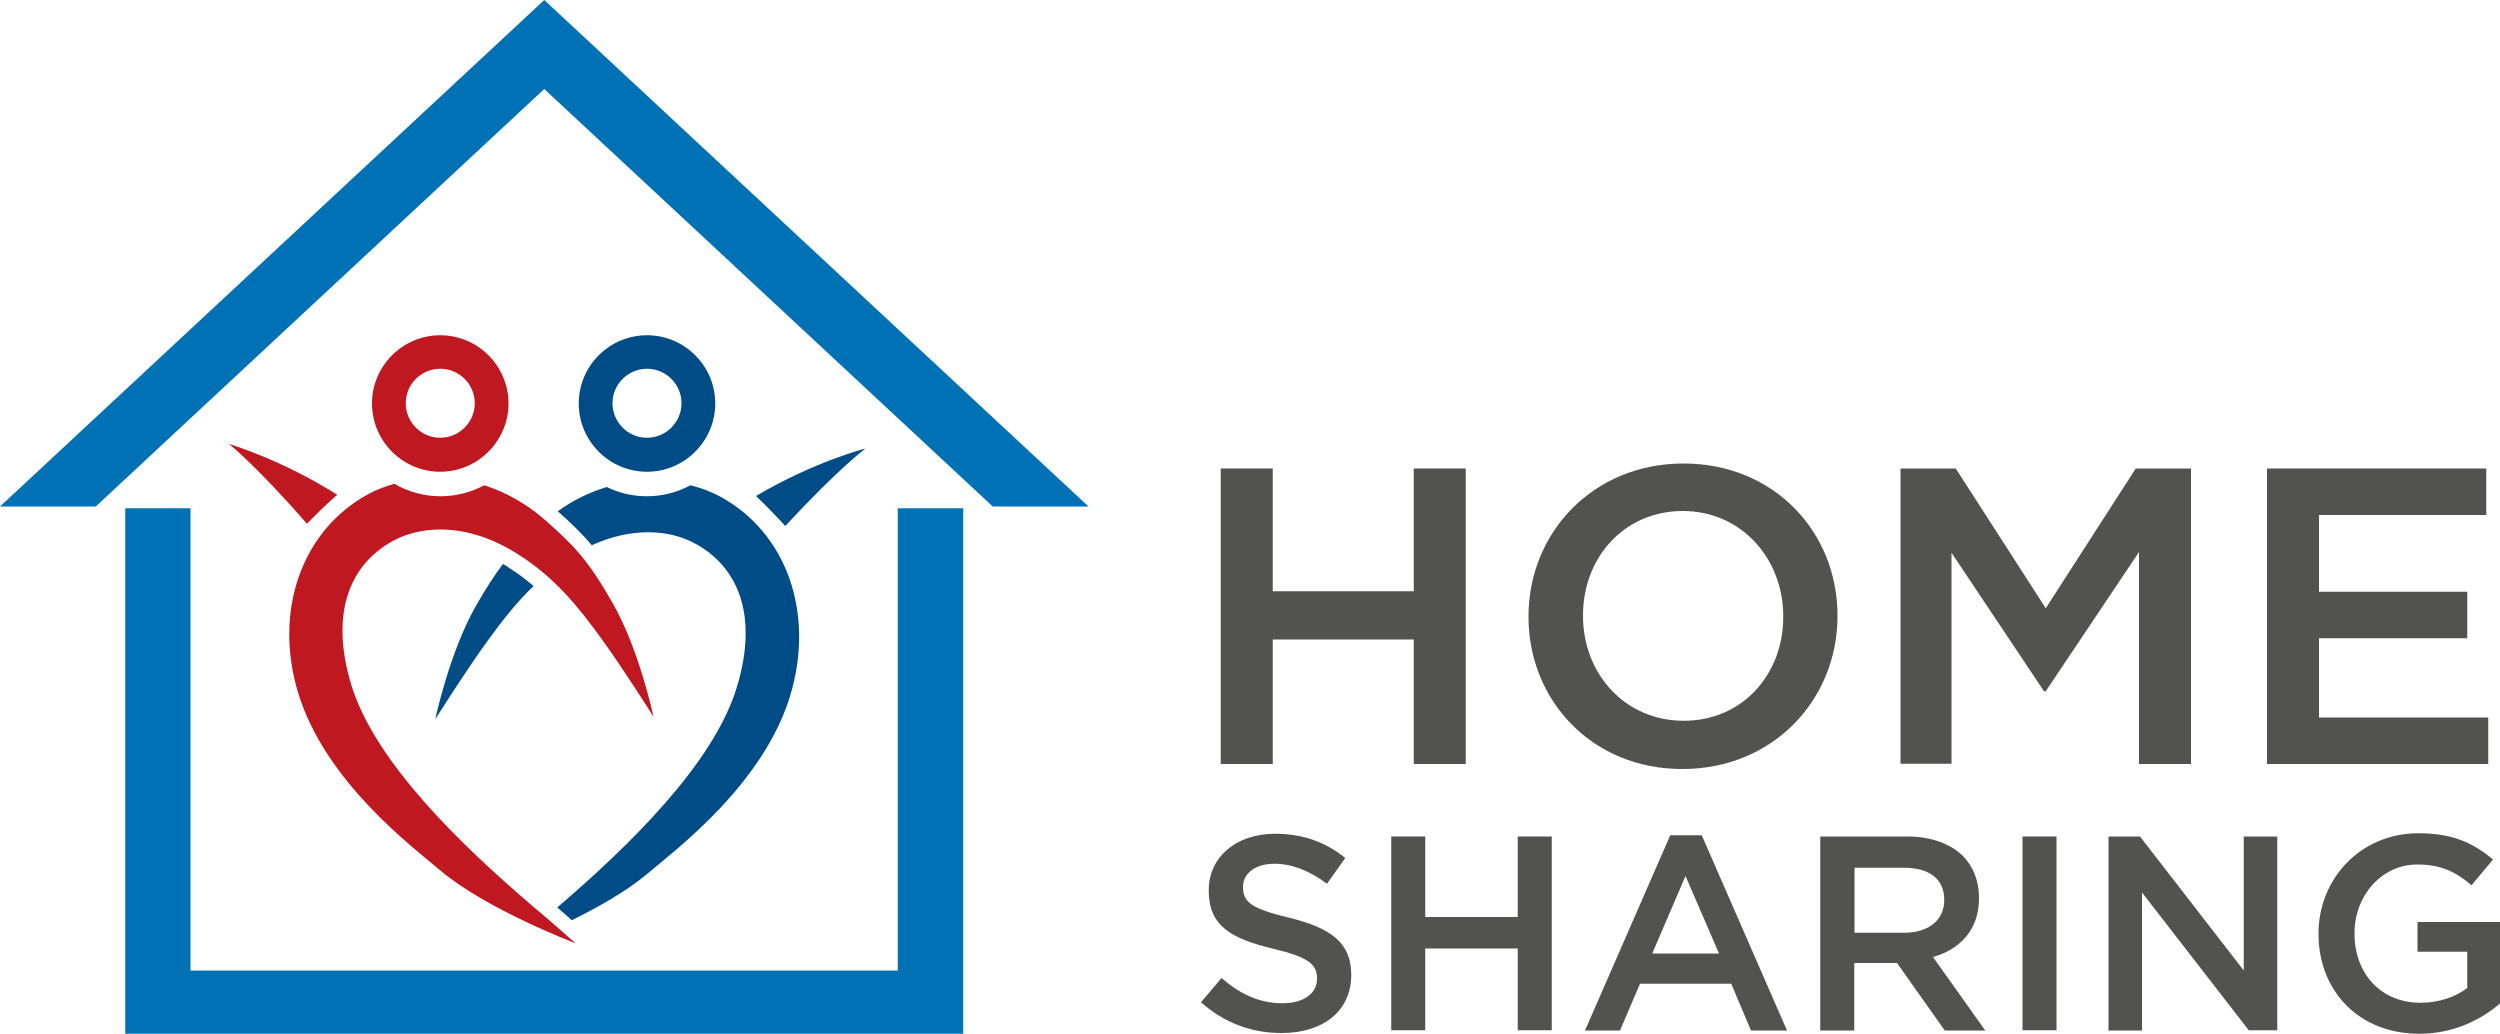 <?xml version="1.0" encoding="utf-8"?>
<svg version="1.1" id="logo" xmlns="http://www.w3.org/2000/svg" xmlns:xlink="http://www.w3.org/1999/xlink" x="0px" y="0px"
	 viewBox="0 0 1000 413.5" style="enable-background:new 0 0 1000 413.5;" xml:space="preserve">
<style type="text/css">
	.st0{fill:#525251;}
	.st1{fill:#0071B5;}
	.st2{fill:#004C87;}
	.st3{fill:#BF1820;}
</style>
<g>
	<g>
		<g>
			<path class="st0" d="M480.4,400.9l8.2-9.7c7.4,6.4,15,10.1,24.5,10.1c8.4,0,13.7-4,13.7-9.7v-0.2c0-5.5-3.1-8.5-17.5-11.9
				c-16.5-4-25.8-8.9-25.8-23.2V356c0-13.3,11.1-22.5,26.5-22.5c11.3,0,20.3,3.4,28.1,9.7l-7.3,10.3c-7-5.2-14-8-21-8
				c-8,0-12.6,4.1-12.6,9.2v0.2c0,6,3.5,8.6,18.5,12.2c16.4,4,24.8,9.9,24.8,22.7v0.2c0,14.5-11.4,23.2-27.7,23.2
				C500.9,413.3,489.7,409.2,480.4,400.9z"/>
			<path class="st0" d="M556.5,334.6h13.6v32.2h37v-32.2h13.6v77.5h-13.6v-32.7h-37v32.7h-13.6V334.6z"/>
			<path class="st0" d="M668.1,334.1h12.6l34.1,78.1h-14.4l-7.9-18.7H656l-8,18.7h-14L668.1,334.1z M687.6,381.4l-13.4-31l-13.3,31
				H687.6z"/>
			<path class="st0" d="M728.2,334.6h34.6c9.7,0,17.4,2.9,22.4,7.8c4.1,4.2,6.4,10,6.4,16.7v0.2c0,12.7-7.6,20.4-18.4,23.5
				l20.9,29.4h-16.2l-19.1-27h-17.1v27h-13.6V334.6z M761.7,373.1c9.7,0,16-5.1,16-13v-0.2c0-8.3-6-12.8-16.1-12.8h-19.8v26H761.7z"
				/>
			<path class="st0" d="M809,334.6h13.6v77.5H809V334.6z"/>
			<path class="st0" d="M843.4,334.6H856l41.5,53.6v-53.6h13.4v77.5h-11.4L856.8,357v55.2h-13.4V334.6z"/>
			<path class="st0" d="M927.4,373.6v-0.2c0-21.7,16.6-40.1,40-40.1c13.5,0,21.8,3.8,29.8,10.5l-8.6,10.3c-6-5.1-11.9-8.3-21.7-8.3
				c-14.3,0-25.1,12.5-25.1,27.4v0.2c0,16,10.5,27.7,26.4,27.7c7.3,0,14-2.3,18.7-5.9v-14.5H967v-11.9h33v32.6
				c-7.6,6.5-18.6,12.1-32.3,12.1C943.4,413.5,927.4,396.2,927.4,373.6z"/>
		</g>
		<g>
			<path class="st0" d="M488.3,187.4h20.8v49.1h56.4v-49.1h20.8v118.2h-20.8v-49.8h-56.4v49.8h-20.8V187.4z"/>
			<path class="st0" d="M611.4,246.8v-0.3c0-33.3,25.7-61.1,62-61.1c36.3,0,61.6,27.5,61.6,60.8v0.3c0,33.3-25.7,61.1-62,61.1
				C636.8,307.7,611.4,280.1,611.4,246.8z M713.3,246.8v-0.3c0-23-16.7-42.1-40.2-42.1c-23.5,0-39.9,18.7-39.9,41.7v0.3
				c0,23,16.7,41.9,40.2,41.9C696.9,288.4,713.3,269.8,713.3,246.8z"/>
			<path class="st0" d="M760.2,187.4h22.1l36,55.9l36-55.9h22.1v118.2h-20.8v-84.8l-37.3,55.7h-0.7l-37-55.4v84.4h-20.4V187.4z"/>
			<path class="st0" d="M906.8,187.4h87.7V206h-66.9v30.7h59.3v18.6h-59.3V287h67.7v18.6h-88.5V187.4z"/>
		</g>
	</g>
	<g>
		<polygon class="st1" points="359.1,203.3 359.1,388.2 76.2,388.2 76.2,203.3 50.1,203.3 50.1,413.5 385.3,413.5 385.3,203.3 		"/>
		<g>
			<g>
				<path class="st2" d="M201.2,225.6c-3.3,4.3-6.7,9.5-10.8,16.7c-10.6,18.5-16.3,45.4-16.3,45.4s12.2-19.4,21.1-31.6
					c5.5-7.6,11.2-14.9,18.2-21.7c-3-2.6-6.3-5.1-10-7.4C202.7,226.4,201.9,226,201.2,225.6z"/>
			</g>
			<path class="st2" d="M288,198.6c-3.5-1.9-7.5-3.4-11.8-4.5c-5.2,2.8-11.1,4.4-17.5,4.4c-5.7,0-11.1-1.3-16-3.7
				c-6.6,2-13.2,5.1-19.6,9.7c5.4,4.8,9.6,8.8,13.6,13.6c7.9-3.6,15.5-5.2,22.5-5.2c7.1,0,13.5,1.6,18.8,4.5
				c16.5,8.9,25.8,27.8,16.7,57.6c-9.4,30.8-43.6,63.8-71.8,88c1.9,1.6,3.9,3.3,5.8,5.1c10.5-5.2,22.3-11.8,30.6-18.9
				c10.8-9.2,45.8-35.2,56.7-70.7C326.1,245.5,314.8,213.1,288,198.6z"/>
			<path class="st3" d="M157.3,216.3c5.4-2.9,11.8-4.5,18.9-4.5c9.5,0,20.2,3,31,9.9c15,9.5,24.2,21.2,33.1,33.4
				c8.9,12.2,21.1,31.6,21.1,31.6s-5.7-26.9-16.3-45.4c-10-17.5-15.4-22.9-26.6-32.9c-7.9-7-16.4-11.6-24.8-14.3
				c-5.2,2.8-11.2,4.4-17.5,4.4c-6.7,0-13-1.8-18.5-5c-3.7,1.1-7.2,2.4-10.3,4.1c-26.8,14.5-38.1,46.9-28.1,79.7
				c10.9,35.5,45.8,61.5,56.6,70.7c18.6,15.8,54.3,29.3,54.3,29.3c-3.6-3.2-7.7-6.8-11.9-10.4c-1.7-1.4-3.4-2.9-5.2-4.4
				c-28.4-24.3-63.1-57.5-72.6-88.6C131.5,244.1,140.8,225.2,157.3,216.3z"/>
			<path class="st2" d="M302.4,198.4c23.3-13.8,43.8-19,43.8-19s-10.4,7.6-32.1,31C310.9,206.9,306.9,202.7,302.4,198.4z"/>
			<path class="st2" d="M258.8,188.7c-15.1,0-27.3-12.3-27.3-27.3c0-15.1,12.3-27.3,27.3-27.3c15.1,0,27.3,12.3,27.3,27.3
				C286.1,176.4,273.8,188.7,258.8,188.7L258.8,188.7z M258.8,147.5c-7.6,0-13.8,6.2-13.8,13.8c0,7.6,6.2,13.8,13.8,13.8
				c7.6,0,13.8-6.2,13.8-13.8C272.6,153.7,266.4,147.5,258.8,147.5L258.8,147.5z"/>
			<path class="st3" d="M176.1,188.7c-15.1,0-27.3-12.3-27.3-27.3c0-15.1,12.3-27.3,27.3-27.3c15.1,0,27.3,12.3,27.3,27.3
				C203.4,176.4,191.1,188.7,176.1,188.7L176.1,188.7z M176.1,147.5c-7.6,0-13.8,6.2-13.8,13.8c0,7.6,6.2,13.8,13.8,13.8
				c7.6,0,13.8-6.2,13.8-13.8C189.9,153.7,183.7,147.5,176.1,147.5L176.1,147.5z"/>
			<path class="st3" d="M134.9,197.9c-22.9-14.4-43.3-20.3-43.3-20.3s10.2,7.9,31.2,31.9C126.1,206.1,130.1,202.1,134.9,197.9z"/>
		</g>
		<polygon class="st1" points="217.7,35.6 397.1,202.6 435.4,202.6 217.7,0 0,202.6 38.3,202.6 		"/>
	</g>
</g>
</svg>
